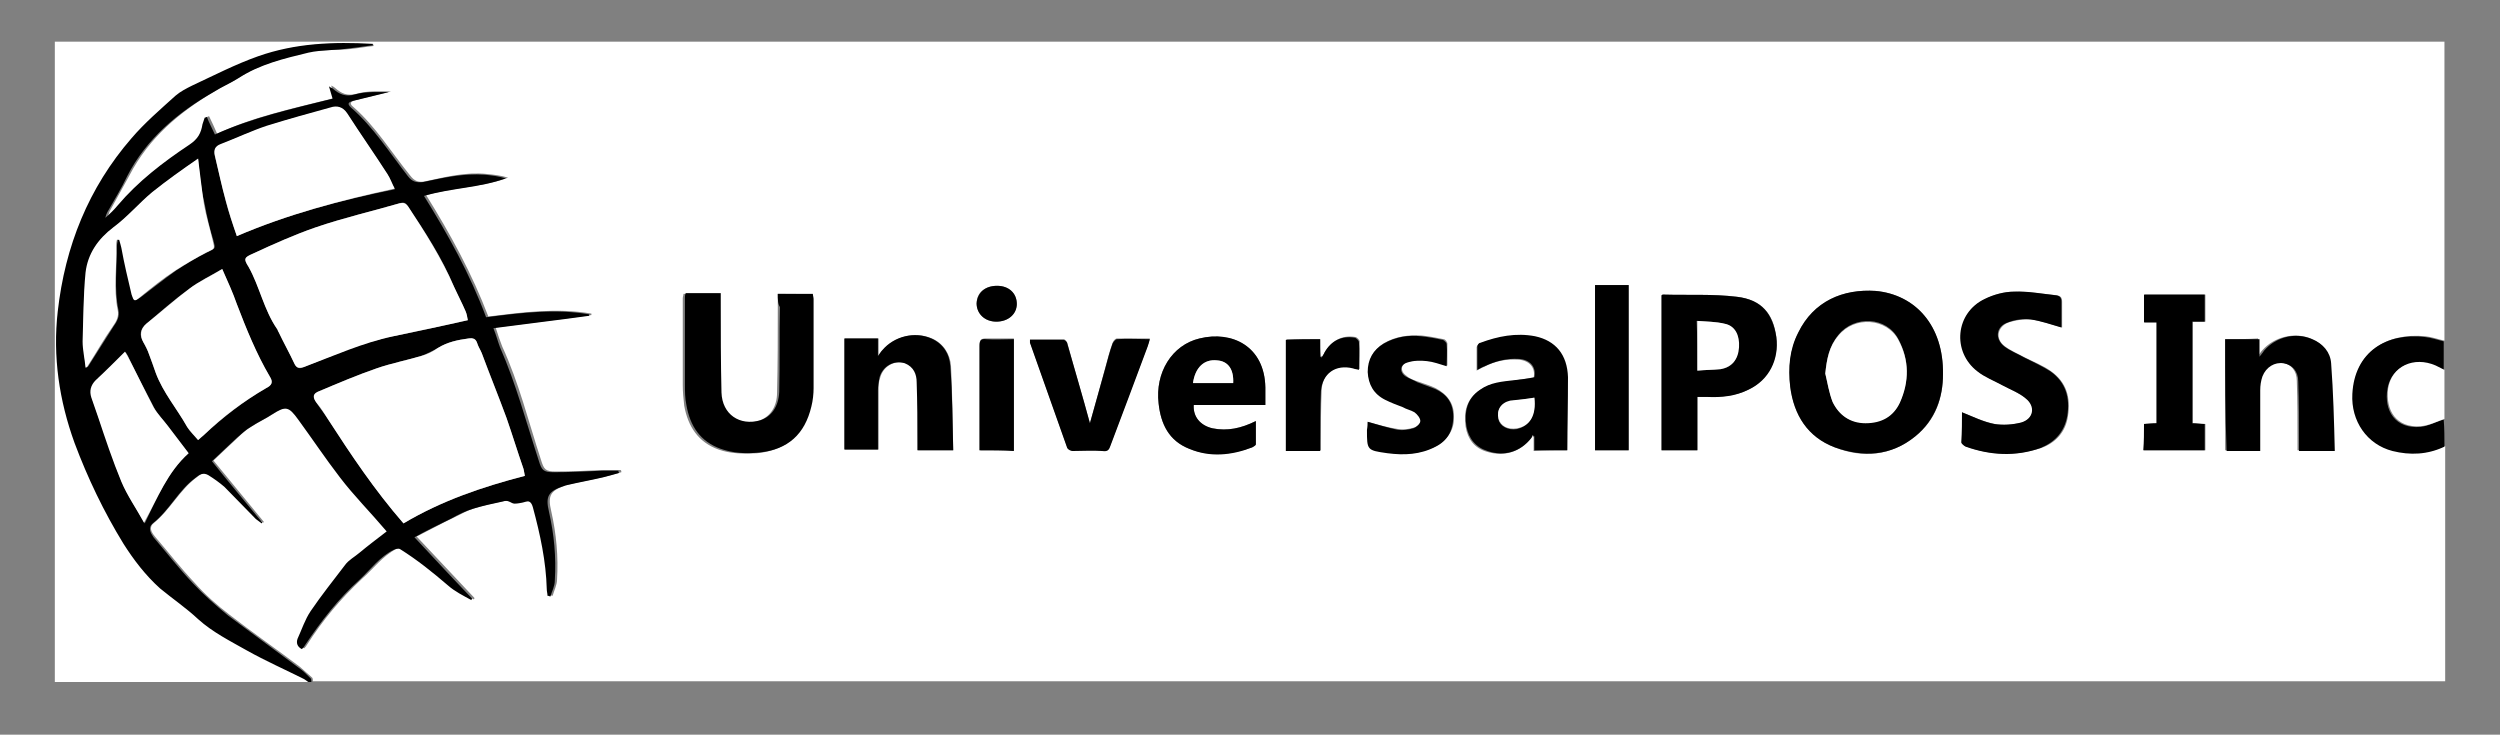 <?xml version="1.0" encoding="UTF-8"?> <svg xmlns="http://www.w3.org/2000/svg" xmlns:xlink="http://www.w3.org/1999/xlink" version="1.0" id="Layer_1" x="0px" y="0px" viewBox="0 0 342 100.5" style="enable-background:new 0 0 342 100.5;" xml:space="preserve"><rect x="0" y="0" width="342" height="100.5" fill="#808080" stroke="none"/> <style type="text/css"> .st0{fill:#FFFFFF;} </style> <g id="SMftZO.tif"> <g> <g> <path class="st0" d="M42.2,93.3c-11.6,0-23.1,0-34.7,0c0-29.2,0-58.4,0-87.6c108.9,0,217.9,0,326.9,0c0,13.6,0,27.3,0,40.9 c-0.9-0.2-1.7-0.5-2.6-0.6c-5.3-0.5-9.6,2.1-9.9,7.8c-0.2,3.7,1.9,7,5.5,7.8c2.4,0.6,4.8,0.5,7.1-0.6c0,10.7,0,21.5,0,32.2 c-97.2,0-194.4,0-291.7,0c0-0.2,0-0.4-0.1-0.5c-0.6-0.5-1.1-1-1.7-1.5c-3.2-2.4-6.5-4.7-9.6-7.1c-1.7-1.3-3.4-2.8-4.8-4.4 c-1.9-2-3.6-4.2-5.4-6.3c-0.5-0.6-0.9-1.3-0.1-1.9c2.2-1.8,3.5-4.5,5.8-6.2c0.6-0.5,1.1-0.8,1.8-0.4c0.8,0.5,1.6,1,2.2,1.6 c1.5,1.4,2.9,2.9,4.3,4.4c0.2,0.2,0.5,0.4,0.8,0.6c0,0,0.1-0.1,0.1-0.1c-2.3-2.8-4.5-5.5-6.9-8.4c1.2-1.1,2.3-2.2,3.4-3.2 c0.6-0.6,1.2-1.1,1.9-1.5c0.9-0.6,2-1.1,2.9-1.7c1.8-1.2,2.3-1.1,3.6,0.7c1.9,2.7,3.7,5.4,5.7,7.9c2,2.5,4.2,4.8,6.5,7.4 c-1.2,1-2.4,1.9-3.7,2.9c-0.7,0.6-1.4,1-2,1.7c-1.6,2.1-3.2,4.1-4.7,6.3c-0.8,1.1-1.2,2.5-1.8,3.8c-0.2,0.6,0,1,0.6,1.4 c0.2-0.2,0.3-0.3,0.4-0.5c2.1-3.3,4.6-6.3,7.5-9c1.6-1.4,2.8-3.1,4.7-4.1c0.2-0.1,0.6-0.2,0.8-0.1c2.3,1.5,4.5,3.2,6.6,5 c0.9,0.8,2.1,1.3,3.2,2c0.1-0.1,0.1-0.1,0.1-0.2c-2.6-2.8-5.2-5.5-7.9-8.4c1.8-0.9,3.4-1.8,5.1-2.6c1-0.5,1.9-1,2.9-1.3 c1.3-0.4,2.7-0.7,4.1-1c0.2-0.1,0.5,0,0.8,0c0.3,0.1,0.5,0.3,0.8,0.3c0.4,0,0.9-0.1,1.3-0.2c0.7-0.2,1,0,1.2,0.7 c1,3.7,1.8,7.3,1.9,11.2c0,0.3,0,0.6,0.1,0.9c0.1,0,0.2,0.1,0.4,0.1c0.2-0.7,0.6-1.5,0.6-2.2c0.2-3.1-0.1-6.3-0.8-9.4 c-0.5-2.1-0.1-2.8,2-3.5c0.1,0,0.2-0.1,0.3-0.1c1.7-0.4,3.4-0.7,5.1-1.1c0.7-0.2,1.5-0.4,2.2-0.6c0-0.1,0-0.2-0.1-0.3 c-0.8,0-1.6,0-2.4,0c-2.2,0.1-4.3,0.2-6.5,0.2c-1.4,0-1.6-0.3-2-1.6c-1.7-5.2-3-10.5-5.3-15.5c-0.3-0.8-0.6-1.6-0.9-2.6 c4.5-0.6,8.8-1.1,13.1-1.7c0-0.1,0-0.1,0-0.2c-4.7-0.8-9.3-0.2-14.1,0.4c-2.2-5.8-5.2-11.3-8.5-16.6c3.8-1.1,7.7-1.1,11.2-2.4 c-1-0.3-1.9-0.4-2.9-0.5c-2.9-0.3-5.6,0.4-8.4,1c-0.9,0.2-1.5,0-2.1-0.8c-2.6-3.2-4.7-6.7-7.8-9.4c-0.5-0.4-0.4-0.7,0.3-0.9 c1.6-0.4,3.3-0.8,4.9-1.2c-1.6,0-3.2-0.1-4.6,0.3c-1.4,0.4-2.2,0-3.1-0.8c-0.1-0.1-0.3-0.2-0.5-0.3c0.2,0.6,0.3,1.1,0.5,1.7 c-5.5,1.4-11,2.5-16.1,4.9c-0.4-0.9-0.7-1.6-1.1-2.4c-0.1,0-0.2,0.1-0.3,0.1c-0.1,0.3-0.3,0.6-0.3,0.9c-0.2,1.2-0.6,2-1.8,2.8 c-3.6,2.4-7,4.9-9.8,8.3c-0.5,0.6-1,1-1.7,1.7c0.2-0.4,0.2-0.6,0.3-0.8c0.9-1.6,1.8-3.3,2.7-4.9c2.7-5.2,6.9-8.7,11.8-11.6 c1.1-0.7,2.3-1.2,3.4-1.9c3-1.9,6.3-2.7,9.6-3.5C44,6.8,46.1,6.9,48,6.7c1-0.1,2.1-0.3,3.1-0.4c0-0.1,0-0.2,0-0.2 c-5.3-0.3-10.5-0.2-15.7,1.7c-3.1,1.1-6,2.6-9,4c-0.8,0.4-1.7,0.8-2.3,1.4c-2.1,1.8-4.2,3.7-6,5.8C12.2,25.7,9.1,33.7,8,42.5 c-0.7,6.1,0.2,12.2,2.3,18c1.7,4.8,4,9.4,6.7,13.8c1.4,2.3,3,4.4,5,6.1c1.7,1.5,3.6,2.7,5.2,4.2c2,1.9,4.4,3,6.7,4.3 c2.5,1.4,5.2,2.6,7.8,3.9C41.9,93,42.1,93.2,42.2,93.3z M265.8,51.2c0.1-6.7-3.9-10.9-9.2-11.4c-4.5-0.3-8.5,1.4-10.6,5.7 c-1.1,2.3-1.4,4.8-1.1,7.4c0.5,3.9,2.4,6.9,6.1,8.3c3.8,1.5,7.6,1.2,11-1.5C264.8,57.5,265.8,54.4,265.8,51.2z M106.4,40.2 c0,0.7,0,1.3,0,1.9c0,3.9,0,7.8-0.1,11.6c0,2-1,3.4-2.6,3.9c-2.9,0.9-5.2-0.7-5.3-3.8c-0.1-4.2-0.1-8.3-0.1-12.5 c0-0.4,0-0.7,0-1.1c-1.7,0-3.2,0-4.8,0c0,0.2-0.1,0.4-0.1,0.6c0,4,0,7.9,0,11.9c0,0.9,0.1,1.9,0.2,2.8c0.5,2.8,1.9,5,4.7,6 c1.7,0.6,3.5,0.6,5.3,0.5c3.9-0.4,6.3-2.5,7.1-6.3c0.2-0.8,0.3-1.7,0.3-2.5c0-4.1,0-8.2,0-12.2c0-0.2,0-0.4-0.1-0.7 C109.6,40.2,108.1,40.2,106.4,40.2z M227.3,61.6c1.6,0,3.2,0,4.9,0c0-2.4,0-4.9,0-7.3c0.5,0,0.9,0,1.3,0c2,0,3.9-0.1,5.7-1 c2.7-1.4,4.2-4.2,3.8-7.2c-0.4-3.2-2-5.1-5.4-5.5c-3.3-0.4-6.7-0.2-10.1-0.3c0,0-0.1,0.1-0.2,0.1 C227.3,47.4,227.3,54.5,227.3,61.6z M268.4,56.4c0,1.2,0,2.6,0,4.1c0,0.2,0.3,0.5,0.6,0.6c3.4,1.2,6.8,1.3,10.2,0.2 c2-0.7,3.4-2.2,3.7-4.4c0.4-2.5-0.2-4.6-2.3-6.1c-1.1-0.8-2.4-1.3-3.6-1.9c-0.9-0.5-1.9-0.9-2.7-1.5c-1.4-1-1.1-2.7,0.5-3.3 c1-0.3,2.1-0.5,3.1-0.4c1.4,0.2,2.8,0.7,4.2,1.1c0-1.1,0-2.3,0-3.5c0-0.6-0.2-0.8-0.7-0.9c-1.9-0.2-3.9-0.5-5.8-0.5 c-1.4,0-2.8,0.4-4,1c-4,1.9-4.5,7.2-1,9.9c1,0.8,2.2,1.2,3.4,1.9c1.1,0.6,2.2,1.1,3.2,1.8c1.4,1.1,1,2.8-0.6,3.3 c-1.2,0.3-2.5,0.4-3.7,0.2C271.3,57.7,269.9,57,268.4,56.4z M130.4,61.6c-0.1-3.9-0.1-7.7-0.3-11.5c-0.1-1.6-1-3.1-2.6-3.8 c-2.3-1-5.1-0.3-6.7,1.6c-0.2,0.2-0.3,0.4-0.6,0.8c0-0.9,0-1.6,0-2.4c-1.6,0-3.1,0-4.6,0c0,5.1,0,10.2,0,15.2c1.6,0,3.1,0,4.6,0 c0-2.7,0-5.4,0-8.1c0-0.6,0-1.2,0.2-1.7c0.4-1.6,2-2.5,3.5-2c1.2,0.4,1.6,1.4,1.6,2.6c0.1,2.8,0.1,5.5,0.1,8.3c0,0.3,0,0.7,0,1 C127.2,61.6,128.7,61.6,130.4,61.6z M304.4,46.4c0,5.1,0,10.2,0,15.2c1.6,0,3.1,0,4.6,0c0-0.4,0-0.7,0-1c0-2.4,0-4.9,0-7.3 c0-0.6,0.1-1.3,0.3-1.9c0.5-1.3,1.7-2,2.9-1.8c1.2,0.2,2,1.1,2,2.5c0.1,2.8,0.1,5.6,0.1,8.5c0,0.3,0,0.7,0,1c1.6,0,3.1,0,4.9,0 c-0.2-4-0.2-8-0.5-12c-0.1-1.5-1.1-2.7-2.6-3.3c-2.3-0.9-5-0.2-6.6,1.6c-0.2,0.2-0.3,0.4-0.6,0.8c0-0.9,0-1.6,0-2.4 C307.4,46.4,305.9,46.4,304.4,46.4z M214.4,61.6c0-3.4,0.1-6.6,0-9.9c-0.1-3.1-1.7-5-4.5-5.6c-2.6-0.5-5,0-7.5,0.9 c-0.2,0.1-0.4,0.4-0.4,0.5c0,1,0,2.1,0,3.2c0.4-0.2,0.7-0.4,1-0.5c1.5-0.8,3-1.1,4.7-1c1.5,0.1,2.4,1.1,2.1,2.5 c-0.9,0.1-1.8,0.2-2.7,0.4c-1.6,0.2-3.3,0.3-4.7,1.3c-1.8,1.2-2.2,3-1.9,5c0.3,1.7,1.2,2.9,2.9,3.4c2.3,0.7,4.5,0.1,6-1.8 c0.1-0.1,0.1-0.3,0.1-0.4c0.1,0.1,0.2,0.1,0.3,0.2c0,0.6,0,1.2,0,1.9C211.4,61.6,212.9,61.6,214.4,61.6z M173.1,55.4 c0-0.9,0-1.7,0-2.4c-0.1-5.6-4.6-7.8-9-6.7c-3.8,0.9-6.1,4.7-5.6,8.9c0.3,2.8,1.4,5.1,4.2,6.2c2.9,1.1,5.8,0.8,8.6-0.2 c0.2-0.1,0.5-0.3,0.5-0.4c0-1,0-2.1,0-3.2c-2,1-3.9,1.4-5.9,1c-1.7-0.3-2.7-1.5-2.6-3.2C166.5,55.4,169.8,55.4,173.1,55.4z M293.3,58c0,1.2,0,2.4,0,3.6c2.8,0,5.6,0,8.4,0c0-1.2,0-2.4,0-3.6c-0.6,0-1.1-0.1-1.7-0.1c0-4.6,0-9.2,0-13.9c0.6,0,1.1,0,1.7,0 c0-1.3,0-2.5,0-3.7c-2.8,0-5.6,0-8.3,0c0,1.3,0,2.5,0,3.8c0.6,0,1.1,0,1.7,0c0,4.7,0,9.2,0,13.8C294.4,57.9,293.9,57.9,293.3,58z M149.1,57.9c-1-3.7-2.1-7.3-3.1-11c-0.1-0.2-0.3-0.5-0.5-0.5c-1.5,0-3,0-4.6,0c0,0.2,0,0.3,0,0.4c1.7,4.8,3.4,9.6,5.1,14.4 c0.1,0.2,0.4,0.4,0.7,0.4c1.4,0,2.7,0,4.1,0c0.6,0,0.9-0.2,1.1-0.7c1.7-4.6,3.4-9.1,5.1-13.6c0.1-0.3,0.2-0.6,0.3-1 c-1.6,0-3,0-4.5,0c-0.2,0-0.5,0.3-0.6,0.6c-0.4,1.1-0.7,2.3-1,3.4C150.5,52.9,149.8,55.4,149.1,57.9z M187.1,57.7 c0,0.3,0,0.6,0,1c0,2.8,0,2.9,2.8,3.2c2.2,0.3,4.5,0.2,6.6-0.9c1.6-0.9,2.5-2.3,2.4-4.1c0-1.8-1-3-2.5-3.8 c-0.8-0.4-1.6-0.6-2.4-0.9c-0.6-0.2-1.2-0.4-1.6-0.8c-0.9-0.6-0.8-1.6,0.2-1.9c0.8-0.2,1.8-0.3,2.7-0.2c0.9,0.1,1.8,0.5,2.7,0.7 c0-1,0-2,0-3c0-0.2-0.3-0.6-0.5-0.6c-1-0.2-2-0.4-3-0.5c-1.8-0.1-3.5,0.1-5.1,1c-1.5,0.9-2.2,2.2-2.2,3.9c0,1.7,0.8,3,2.4,3.8 c0.8,0.4,1.6,0.7,2.4,1c0.5,0.2,1.1,0.3,1.6,0.7c0.4,0.3,0.8,0.8,0.8,1.2c0,0.4-0.6,0.9-1,1c-0.6,0.2-1.4,0.3-2.1,0.2 C189.9,58.5,188.5,58.1,187.1,57.7z M222.8,61.6c0-7.6,0-15.1,0-22.6c-1.6,0-3.1,0-4.6,0c0,7.6,0,15.1,0,22.6 C219.7,61.6,221.2,61.6,222.8,61.6z M180.6,46.4c-1.6,0-3.1,0-4.6,0c0,5.1,0,10.2,0,15.2c1.6,0,3.1,0,4.7,0c0-0.4,0-0.7,0-1.1 c0-2.4,0-4.7,0.1-7.1c0.1-2.5,2-3.7,4.4-3.1c0.2,0.1,0.5,0.1,0.8,0.2c0-1.3,0-2.6,0-3.8c0-0.2-0.4-0.6-0.6-0.6 c-1.8-0.3-3.2,0.5-4.1,2c-0.1,0.2-0.3,0.4-0.4,0.7c-0.1,0-0.1-0.1-0.2-0.1C180.6,48,180.6,47.2,180.6,46.4z M134,61.6 c1.6,0,3.2,0,4.7,0c0-5.1,0-10.1,0-15.3c-1.3,0-2.6,0-3.8,0c-0.7,0-0.9,0.2-0.9,0.9c0,4.5,0,9,0,13.5C134,61,134,61.3,134,61.6z M136.4,39.1c-1.6,0-2.8,0.9-2.8,2.4c0,1.4,1.1,2.5,2.7,2.5c1.6,0,2.7-1,2.8-2.4C139.1,40.1,138,39.1,136.4,39.1z"></path> <path d="M42.2,93.3c-0.2-0.1-0.4-0.3-0.6-0.4c-2.6-1.3-5.3-2.5-7.8-3.9c-2.3-1.3-4.7-2.5-6.7-4.3c-1.6-1.5-3.5-2.8-5.2-4.2 c-2-1.8-3.6-3.9-5-6.1c-2.7-4.4-4.9-9-6.7-13.8c-2.1-5.8-3-11.8-2.3-18c1-8.9,4.2-16.9,10.1-23.7c1.8-2.1,3.9-3.9,6-5.8 c0.7-0.6,1.5-1,2.3-1.4c3-1.4,5.9-2.9,9-4c5.1-1.8,10.3-2,15.7-1.7c0,0.1,0,0.2,0,0.2c-1,0.1-2.1,0.3-3.1,0.4 C46,6.9,44,6.8,42.2,7.2c-3.3,0.8-6.7,1.6-9.6,3.5c-1.1,0.7-2.3,1.2-3.4,1.9C24.3,15.4,20,19,17.4,24.1c-0.8,1.7-1.8,3.3-2.7,4.9 c-0.1,0.2-0.2,0.4-0.3,0.8c0.7-0.6,1.2-1.1,1.7-1.7c2.8-3.3,6.2-5.9,9.8-8.3c1.2-0.8,1.6-1.6,1.8-2.8c0.1-0.3,0.2-0.6,0.3-0.9 c0.1,0,0.2-0.1,0.3-0.1c0.3,0.8,0.7,1.5,1.1,2.4c5.1-2.3,10.5-3.5,16.1-4.9c-0.2-0.6-0.3-1.1-0.5-1.7c0.2,0.2,0.4,0.2,0.5,0.3 c0.9,0.8,1.8,1.2,3.1,0.8c1.5-0.4,3-0.3,4.6-0.3c-1.6,0.4-3.3,0.8-4.9,1.2c-0.7,0.2-0.8,0.4-0.3,0.9c3.1,2.7,5.3,6.2,7.8,9.4 c0.6,0.8,1.2,0.9,2.1,0.8c2.8-0.6,5.5-1.2,8.4-1c1,0.1,1.9,0.2,2.9,0.5c-3.6,1.3-7.4,1.3-11.2,2.4c3.3,5.3,6.3,10.7,8.5,16.6 c4.7-0.6,9.4-1.2,14.1-0.4c0,0.1,0,0.1,0,0.2c-4.3,0.6-8.6,1.1-13.1,1.7c0.4,1,0.6,1.8,0.9,2.6c2.2,5,3.6,10.3,5.3,15.5 c0.4,1.3,0.6,1.6,2,1.6c2.1,0,4.3-0.1,6.5-0.2c0.8,0,1.6,0,2.4,0c0,0.1,0,0.2,0.1,0.3c-0.7,0.2-1.4,0.4-2.2,0.6 c-1.7,0.4-3.4,0.7-5.1,1.1c-0.1,0-0.2,0.1-0.3,0.1c-2.1,0.7-2.5,1.4-2,3.5c0.7,3.1,1,6.2,0.8,9.4c0,0.8-0.4,1.5-0.6,2.2 c-0.1,0-0.2-0.1-0.4-0.1c0-0.3-0.1-0.6-0.1-0.9c-0.1-3.8-0.9-7.5-1.9-11.2c-0.2-0.7-0.5-1-1.2-0.7c-0.4,0.1-0.9,0.2-1.3,0.2 c-0.3,0-0.5-0.2-0.8-0.3c-0.2-0.1-0.5-0.1-0.8,0c-1.4,0.3-2.8,0.6-4.1,1c-1,0.3-2,0.8-2.9,1.3c-1.6,0.8-3.3,1.6-5.1,2.6 c2.7,2.9,5.3,5.7,7.9,8.4c-0.1,0.1-0.1,0.1-0.1,0.2c-1.1-0.6-2.3-1.2-3.2-2c-2.1-1.8-4.2-3.5-6.6-5c-0.2-0.1-0.6,0-0.8,0.1 c-1.9,0.9-3.2,2.7-4.7,4.1c-2.9,2.6-5.3,5.7-7.5,9c-0.1,0.2-0.2,0.3-0.4,0.5c-0.6-0.3-0.8-0.8-0.6-1.4c0.6-1.3,1-2.6,1.8-3.8 c1.5-2.2,3.1-4.2,4.7-6.3c0.5-0.7,1.3-1.1,2-1.7c1.2-1,2.4-1.9,3.7-2.9c-2.2-2.6-4.5-4.9-6.4-7.4c-2-2.6-3.8-5.3-5.7-7.9 c-1.3-1.8-1.7-1.9-3.6-0.7c-0.9,0.6-2,1.1-2.9,1.7c-0.7,0.4-1.3,1-1.9,1.5c-1.1,1-2.2,2.1-3.4,3.2c2.3,2.9,4.6,5.6,6.9,8.4 c0,0-0.1,0.1-0.1,0.1c-0.3-0.2-0.5-0.4-0.8-0.6c-1.4-1.4-2.8-2.9-4.3-4.4c-0.7-0.6-1.4-1.1-2.2-1.6c-0.7-0.4-1.2-0.1-1.8,0.4 c-2.3,1.7-3.5,4.4-5.8,6.2c-0.7,0.6-0.3,1.3,0.1,1.9c1.8,2.1,3.5,4.3,5.4,6.3c1.5,1.6,3.1,3,4.8,4.4c3.2,2.4,6.4,4.7,9.6,7.1 c0.6,0.4,1.2,1,1.7,1.5c0.1,0.1,0.1,0.3,0.1,0.5C42.6,93.3,42.4,93.3,42.2,93.3z M71.8,65.1c-0.1-0.4-0.1-0.7-0.2-1 c-0.8-2.3-1.5-4.6-2.3-6.9c-1.1-3-2.3-6-3.4-8.9c-0.2-0.4-0.4-0.8-0.6-1.3c-0.2-0.6-0.6-0.7-1.2-0.7c-1.5,0.2-2.9,0.5-4.2,1.3 c-0.7,0.4-1.5,0.8-2.3,1.1c-2,0.6-4.1,1-6.1,1.7c-2.6,0.9-5.2,2-7.8,3.1c-0.9,0.4-0.9,0.9-0.4,1.6c0.5,0.8,1.1,1.5,1.6,2.3 c3.2,4.9,6.4,9.7,10.3,14.2C60.4,68.5,66,66.6,71.8,65.1z M64,43.8c-0.1-0.4-0.2-0.8-0.3-1.2c-0.5-1.1-1.1-2.2-1.6-3.4 c-1.6-3.9-3.9-7.4-6.3-11c-0.3-0.4-0.5-0.6-1.1-0.4c-3.8,1.1-7.7,2-11.5,3.3c-2.9,1-5.8,2.3-8.6,3.6c-1.2,0.6-1.3,0.7-0.6,1.8 c1.6,2.7,2.1,5.9,3.9,8.5c0.1,0.1,0.1,0.3,0.2,0.4c0.7,1.4,1.5,2.9,2.2,4.4c0.3,0.6,0.7,0.7,1.3,0.4c4-1.6,7.9-3.4,12.2-4.2 C57.2,45.3,60.5,44.6,64,43.8z M32.4,32.3c7-3,14.2-4.9,21.6-6.4c-0.3-0.7-0.6-1.4-1-2c-1.8-2.8-3.7-5.5-5.5-8.3 c-0.6-0.9-1.4-1.1-2.3-0.8c-2.9,0.8-5.8,1.5-8.7,2.5c-2.2,0.7-4.2,1.6-6.3,2.5c-0.7,0.3-1,0.8-0.8,1.6c0.5,2.1,1,4.1,1.5,6.2 C31.3,29.1,31.8,30.6,32.4,32.3z M30.4,36.8c-1.6,0.9-3.2,1.7-4.5,2.7c-2.1,1.5-4,3.2-5.9,4.8c-0.8,0.7-1,1.5-0.4,2.5 c0.3,0.6,0.6,1.1,0.8,1.7c0.3,0.8,0.6,1.7,0.9,2.5c1,2.7,2.9,4.9,4.3,7.4c0.4,0.7,1,1.2,1.5,1.8c0.3-0.3,0.6-0.5,0.8-0.7 c2.6-2.4,5.4-4.6,8.5-6.4c0.8-0.4,1-0.9,0.5-1.6c-1.9-3.1-3.2-6.5-4.5-9.9C31.8,40.1,31.2,38.6,30.4,36.8z M27.1,21.7 c-2.2,1.6-4.2,3-6.2,4.6c-1.8,1.5-3.4,3.4-5.3,4.8c-2.1,1.6-3.5,3.6-3.8,6.2c-0.3,3.1-0.4,6.3-0.4,9.4c0,1.2,0.2,2.4,0.4,3.6 c0.2-0.1,0.3-0.2,0.4-0.4c1.1-1.7,2.2-3.5,3.3-5.2c0.5-0.7,0.9-1.4,0.7-2.3c-0.6-2.9-0.2-5.9-0.2-8.8c0-0.3,0.1-0.5,0.1-0.8 c0.1,0,0.2,0,0.3,0c0.1,0.4,0.2,0.7,0.3,1.1c0.5,2.1,0.9,4.2,1.4,6.4c0.2,0.9,0.3,0.9,1.1,0.4c1.6-1.2,3.2-2.5,4.9-3.7 c1.4-0.9,2.8-1.8,4.3-2.5c1.1-0.6,1.1-0.4,0.8-1.6c-0.5-1.6-0.9-3.3-1.2-5C27.5,25.9,27.3,23.9,27.1,21.7z M25.8,62 c-1-1.3-1.9-2.5-2.8-3.7c-0.6-0.8-1.4-1.6-1.9-2.5c-1.2-2.3-2.4-4.6-3.5-6.9c-0.1-0.3-0.3-0.5-0.4-0.7c-1.4,1.3-2.7,2.7-4,3.9 c-0.7,0.7-0.9,1.4-0.6,2.4c0.3,0.9,0.6,1.7,0.9,2.6c1.1,3,2,6,3.2,8.9c0.8,1.9,2,3.6,3.1,5.6C21.5,68.1,22.9,64.6,25.8,62z"></path> <path d="M334.4,61.1c-2.3,1.1-4.7,1.2-7.1,0.6c-3.5-0.9-5.7-4.1-5.5-7.8c0.3-5.8,4.7-8.4,9.9-7.8c0.9,0.1,1.8,0.4,2.6,0.6 c0,1.3,0,2.7,0,4c-0.4-0.2-0.8-0.4-1.2-0.6c-3-1.3-6,0.1-6.5,3.1s1.1,5.5,4.5,5.2c1.1-0.1,2.1-0.7,3.2-1 C334.4,58.6,334.4,59.9,334.4,61.1z"></path> <path class="st0" d="M334.4,57.3c-1.1,0.4-2.1,0.9-3.2,1c-3.4,0.3-4.9-2.2-4.5-5.2c0.5-3,3.5-4.4,6.5-3.1 c0.4,0.2,0.8,0.4,1.2,0.6C334.4,52.9,334.4,55.1,334.4,57.3z"></path> <path d="M265.8,51.2c0,3.1-1,6.2-3.8,8.5c-3.3,2.7-7.1,2.9-11,1.5c-3.7-1.4-5.6-4.4-6.1-8.3c-0.3-2.6-0.1-5.1,1.1-7.4 c2.1-4.3,6.1-6,10.6-5.7C262,40.3,265.9,44.5,265.8,51.2z M249.7,51.1c0.3,1.3,0.5,2.6,1,3.8c0.8,1.9,2.4,2.9,4.5,2.9 c2.1,0,3.8-0.8,4.7-2.8c1.3-2.9,1.3-5.8-0.2-8.6c-1.6-3.1-6-3.3-8.2-0.6C250.2,47.4,249.9,49.1,249.7,51.1z"></path> <path d="M106.4,40.2c1.7,0,3.2,0,4.8,0c0,0.2,0.1,0.5,0.1,0.7c0,4.1,0,8.2,0,12.2c0,0.8-0.1,1.7-0.3,2.5 c-0.9,3.8-3.2,5.9-7.1,6.3c-1.8,0.2-3.6,0.1-5.3-0.5c-2.8-1-4.2-3.1-4.7-6c-0.2-0.9-0.2-1.9-0.2-2.8c0-4,0-7.9,0-11.9 c0-0.2,0-0.3,0.1-0.6c1.6,0,3.1,0,4.8,0c0,0.4,0,0.8,0,1.1c0,4.2,0,8.3,0.1,12.5c0.1,3,2.5,4.6,5.3,3.8c1.5-0.5,2.5-1.8,2.6-3.9 c0.1-3.9,0-7.8,0.1-11.6C106.4,41.6,106.4,40.9,106.4,40.2z"></path> <path d="M227.3,61.6c0-7.1,0-14.2,0-21.2c0.1-0.1,0.1-0.1,0.2-0.1c3.4,0.1,6.8-0.1,10.1,0.3c3.4,0.4,4.9,2.3,5.4,5.5 c0.4,3.1-1,5.9-3.8,7.2c-1.8,0.9-3.7,1.1-5.7,1c-0.4,0-0.8,0-1.3,0c0,2.4,0,4.9,0,7.3C230.5,61.6,228.9,61.6,227.3,61.6z M232.2,50.7c1.1-0.1,2.1-0.1,3.1-0.2c1.6-0.2,2.4-1.2,2.5-3c0.1-1.6-0.5-2.9-1.9-3.2c-1.2-0.3-2.5-0.3-3.8-0.4 C232.2,46.2,232.2,48.4,232.2,50.7z"></path> <path d="M268.4,56.4c1.5,0.6,2.9,1.3,4.4,1.6c1.2,0.2,2.5,0.1,3.7-0.2c1.7-0.5,2-2.2,0.6-3.3c-0.9-0.8-2.1-1.2-3.2-1.8 c-1.1-0.6-2.4-1.1-3.4-1.9c-3.5-2.7-3-8,1-9.9c1.2-0.6,2.7-1,4-1c1.9-0.1,3.9,0.3,5.8,0.5c0.5,0.1,0.7,0.3,0.7,0.9 c0,1.2,0,2.4,0,3.5c-1.4-0.4-2.8-0.9-4.2-1.1c-1-0.1-2.1,0-3.1,0.4c-1.6,0.5-1.9,2.2-0.5,3.3c0.8,0.6,1.8,1,2.7,1.5 c1.2,0.6,2.5,1.2,3.6,1.9c2.1,1.5,2.7,3.6,2.3,6.1c-0.4,2.2-1.7,3.6-3.7,4.4c-3.4,1.2-6.8,1-10.2-0.2c-0.2-0.1-0.6-0.4-0.6-0.6 C268.4,59.1,268.4,57.6,268.4,56.4z"></path> <path d="M130.4,61.6c-1.7,0-3.2,0-4.9,0c0-0.3,0-0.7,0-1c0-2.8,0-5.5-0.1-8.3c0-1.1-0.4-2.1-1.6-2.6c-1.5-0.5-3.1,0.4-3.5,2 c-0.1,0.6-0.2,1.1-0.2,1.7c0,2.7,0,5.4,0,8.1c-1.6,0-3.1,0-4.6,0c0-5,0-10.1,0-15.2c1.5,0,3,0,4.6,0c0,0.7,0,1.4,0,2.4 c0.3-0.4,0.4-0.6,0.6-0.8c1.6-1.9,4.4-2.6,6.7-1.6c1.6,0.7,2.5,2.1,2.6,3.8C130.3,53.9,130.3,57.8,130.4,61.6z"></path> <path d="M304.4,46.4c1.6,0,3.1,0,4.7,0c0,0.8,0,1.5,0,2.4c0.3-0.4,0.5-0.6,0.6-0.8c1.6-1.9,4.3-2.6,6.6-1.6 c1.5,0.6,2.5,1.8,2.6,3.3c0.3,4,0.4,7.9,0.5,12c-1.8,0-3.3,0-4.9,0c0-0.4,0-0.7,0-1c0-2.8,0-5.6-0.1-8.5c0-1.4-0.8-2.3-2-2.5 c-1.2-0.2-2.4,0.5-2.9,1.8c-0.2,0.6-0.3,1.2-0.3,1.9c0,2.4,0,4.9,0,7.3c0,0.3,0,0.6,0,1c-1.6,0-3.1,0-4.6,0 C304.4,56.6,304.4,51.5,304.4,46.4z"></path> <path d="M214.4,61.6c-1.5,0-3,0-4.5,0c0-0.6,0-1.2,0-1.9c-0.1-0.1-0.2-0.1-0.3-0.2c0,0.1,0,0.3-0.1,0.4c-1.5,1.9-3.7,2.6-6,1.8 c-1.6-0.5-2.6-1.7-2.9-3.4c-0.3-2,0.1-3.8,1.9-5c1.4-1,3-1.1,4.7-1.3c0.9-0.1,1.8-0.2,2.7-0.4c0.3-1.4-0.6-2.4-2.1-2.5 c-1.7-0.1-3.2,0.3-4.7,1c-0.3,0.1-0.6,0.3-1,0.5c0-1.1,0-2.2,0-3.2c0-0.2,0.2-0.5,0.4-0.5c2.4-0.9,4.9-1.4,7.5-0.9 c2.8,0.6,4.4,2.5,4.5,5.6C214.5,55,214.4,58.2,214.4,61.6z M209.9,54.4c-1.1,0.2-2.2,0.3-3.3,0.5c-1.3,0.3-1.9,1.3-1.6,2.5 c0.2,0.9,1.3,1.5,2.5,1.3C209.2,58.3,210.1,56.9,209.9,54.4z"></path> <path d="M173.1,55.4c-3.4,0-6.6,0-9.8,0c-0.1,1.6,0.9,2.8,2.6,3.2c2,0.4,3.9,0,5.9-1c0,1.1,0,2.2,0,3.2c0,0.1-0.3,0.3-0.5,0.4 c-2.8,1.1-5.8,1.4-8.6,0.2c-2.8-1.1-3.9-3.4-4.2-6.2c-0.5-4.2,1.8-8,5.6-8.9c4.5-1.1,8.9,1.1,9,6.7 C173.1,53.7,173.1,54.5,173.1,55.4z M163.2,52.4c1.9,0,3.7,0,5.5,0c0.1-1.9-0.8-3-2.2-3.1C164.7,49.1,163.5,50.3,163.2,52.4z"></path> <path d="M293.3,58c0.6,0,1.1-0.1,1.7-0.1c0-4.6,0-9.2,0-13.8c-0.5,0-1.1,0-1.7,0c0-1.3,0-2.5,0-3.8c2.8,0,5.5,0,8.3,0 c0,1.2,0,2.4,0,3.7c-0.5,0-1.1,0-1.7,0c0,4.7,0,9.3,0,13.9c0.5,0,1.1,0.1,1.7,0.1c0,1.2,0,2.4,0,3.6c-2.8,0-5.5,0-8.4,0 C293.3,60.4,293.3,59.2,293.3,58z"></path> <path d="M149.1,57.9c0.7-2.5,1.4-5,2.1-7.5c0.3-1.1,0.6-2.3,1-3.4c0.1-0.2,0.4-0.6,0.6-0.6c1.4-0.1,2.9,0,4.5,0 c-0.1,0.4-0.2,0.7-0.3,1c-1.7,4.6-3.4,9.1-5.1,13.6c-0.2,0.6-0.4,0.8-1.1,0.7c-1.4-0.1-2.7,0-4.1,0c-0.2,0-0.6-0.2-0.7-0.4 c-1.7-4.8-3.4-9.6-5.1-14.4c0-0.1,0-0.2,0-0.4c1.6,0,3.1,0,4.6,0c0.2,0,0.5,0.3,0.5,0.5C147,50.5,148.1,54.2,149.1,57.9z"></path> <path d="M187.1,57.7c1.4,0.4,2.7,0.8,4.1,1.1c0.7,0.1,1.4,0,2.1-0.2c0.4-0.1,1-0.6,1-1c0-0.4-0.4-0.9-0.8-1.2 c-0.5-0.3-1.1-0.4-1.6-0.7c-0.8-0.3-1.6-0.6-2.4-1c-1.6-0.8-2.3-2.1-2.4-3.8c0-1.7,0.7-3,2.2-3.9c1.6-0.9,3.3-1.2,5.1-1 c1,0.1,2,0.3,3,0.5c0.2,0.1,0.5,0.4,0.5,0.6c0.1,1,0,2,0,3c-1-0.3-1.8-0.6-2.7-0.7c-0.9-0.1-1.8-0.1-2.7,0.2 c-1,0.3-1.1,1.3-0.2,1.9c0.5,0.3,1.1,0.5,1.6,0.8c0.8,0.3,1.6,0.6,2.4,0.9c1.6,0.7,2.5,1.9,2.5,3.8c0,1.9-0.8,3.3-2.4,4.1 c-2.1,1.1-4.3,1.2-6.6,0.9c-2.8-0.4-2.8-0.4-2.8-3.2C187.1,58.3,187.1,58,187.1,57.7z"></path> <path d="M222.8,61.6c-1.6,0-3,0-4.6,0c0-7.5,0-15,0-22.6c1.5,0,3,0,4.6,0C222.8,46.5,222.8,54,222.8,61.6z"></path> <path d="M180.6,46.4c0,0.8,0,1.6,0,2.4c0.1,0,0.1,0.1,0.2,0.1c0.1-0.2,0.3-0.4,0.4-0.7c0.9-1.6,2.4-2.3,4.1-2 c0.2,0,0.6,0.4,0.6,0.6c0.1,1.2,0,2.4,0,3.8c-0.3-0.1-0.6-0.1-0.8-0.2c-2.4-0.6-4.2,0.7-4.4,3.1c-0.1,2.4-0.1,4.7-0.1,7.1 c0,0.3,0,0.7,0,1.1c-1.6,0-3.1,0-4.7,0c0-5,0-10.1,0-15.2C177.5,46.4,179,46.4,180.6,46.4z"></path> <path d="M134,61.6c0-0.3,0-0.6,0-0.8c0-4.5,0-9,0-13.5c0-0.7,0.2-1,0.9-0.9c1.2,0.1,2.5,0,3.8,0c0,5.1,0,10.2,0,15.3 C137.2,61.6,135.6,61.6,134,61.6z"></path> <path d="M136.4,39.1c1.6,0,2.7,1,2.7,2.5c0,1.4-1.2,2.4-2.8,2.4c-1.6,0-2.7-1.1-2.7-2.5C133.7,40,134.8,39.1,136.4,39.1z"></path> <path class="st0" d="M71.8,65.1c-5.8,1.5-11.4,3.4-16.6,6.5c-4-4.6-7.2-9.4-10.3-14.2c-0.5-0.8-1-1.6-1.6-2.3 c-0.6-0.8-0.5-1.3,0.4-1.6c2.6-1.1,5.2-2.2,7.8-3.1c2-0.7,4.1-1.1,6.1-1.7c0.8-0.2,1.6-0.6,2.3-1.1c1.3-0.8,2.7-1.1,4.2-1.3 c0.6-0.1,1,0,1.2,0.7c0.1,0.4,0.4,0.8,0.6,1.3c1.1,3,2.3,5.9,3.4,8.9c0.8,2.3,1.5,4.6,2.3,6.9C71.7,64.4,71.7,64.7,71.8,65.1z"></path> <path class="st0" d="M64,43.8c-3.5,0.8-6.9,1.5-10.2,2.2c-4.2,0.9-8.2,2.7-12.2,4.2c-0.6,0.2-1,0.2-1.3-0.4 c-0.7-1.5-1.5-2.9-2.2-4.4c-0.1-0.1-0.1-0.3-0.2-0.4c-1.8-2.6-2.4-5.8-3.9-8.5c-0.7-1.1-0.6-1.3,0.6-1.8c2.8-1.3,5.7-2.6,8.6-3.6 c3.8-1.3,7.7-2.2,11.5-3.3c0.5-0.1,0.8,0,1.1,0.4c2.3,3.5,4.6,7.1,6.3,11c0.5,1.1,1.1,2.2,1.6,3.4C63.9,43,63.9,43.4,64,43.8z"></path> <path class="st0" d="M32.4,32.3c-0.6-1.7-1.1-3.3-1.5-4.8c-0.6-2.1-1-4.1-1.5-6.2c-0.2-0.8,0-1.3,0.8-1.6 c2.1-0.8,4.2-1.8,6.3-2.5c2.9-0.9,5.8-1.7,8.7-2.5c0.9-0.3,1.7-0.1,2.3,0.8c1.8,2.8,3.7,5.5,5.5,8.3c0.4,0.6,0.6,1.3,1,2 C46.6,27.4,39.4,29.3,32.4,32.3z"></path> <path class="st0" d="M30.4,36.8c0.8,1.8,1.5,3.3,2,4.8c1.3,3.4,2.7,6.8,4.5,9.9c0.5,0.8,0.3,1.2-0.5,1.6 c-3.1,1.8-5.9,3.9-8.5,6.4c-0.2,0.2-0.5,0.4-0.8,0.7c-0.5-0.6-1.1-1.2-1.5-1.8c-1.4-2.5-3.3-4.7-4.3-7.4 c-0.3-0.9-0.6-1.7-0.9-2.5c-0.2-0.6-0.5-1.2-0.8-1.7c-0.5-0.9-0.4-1.8,0.4-2.5c2-1.6,3.9-3.3,5.9-4.8 C27.2,38.5,28.8,37.8,30.4,36.8z"></path> <path class="st0" d="M27.1,21.7c0.3,2.3,0.5,4.2,0.8,6.2c0.3,1.7,0.8,3.3,1.2,5c0.3,1.2,0.3,1.1-0.8,1.6 c-1.5,0.8-2.9,1.6-4.3,2.5c-1.7,1.1-3.3,2.4-4.9,3.7c-0.7,0.6-0.8,0.5-1.1-0.4c-0.5-2.1-1-4.2-1.4-6.4c-0.1-0.4-0.2-0.8-0.3-1.1 c-0.1,0-0.2,0-0.3,0c-0.1,0.3-0.1,0.6-0.1,0.8c0.1,2.9-0.4,5.9,0.2,8.8c0.2,0.9-0.2,1.6-0.7,2.3c-1.2,1.7-2.2,3.5-3.3,5.2 C12,50,12,50.2,11.7,50.3c-0.1-1.2-0.4-2.4-0.4-3.6c0.1-3.1,0.1-6.3,0.4-9.4c0.3-2.6,1.7-4.6,3.8-6.2c1.9-1.4,3.5-3.3,5.3-4.8 C22.8,24.7,24.9,23.2,27.1,21.7z"></path> <path class="st0" d="M25.8,62c-2.9,2.6-4.2,6.1-6.1,9.5c-1.1-2-2.3-3.7-3.1-5.6c-1.2-2.9-2.2-5.9-3.2-8.9 c-0.3-0.9-0.6-1.7-0.9-2.6c-0.3-0.9-0.1-1.7,0.6-2.4c1.4-1.3,2.7-2.6,4-3.9c0.1,0.2,0.3,0.5,0.4,0.7c1.2,2.3,2.3,4.6,3.5,6.9 c0.5,0.9,1.3,1.7,1.9,2.5C23.9,59.5,24.8,60.7,25.8,62z"></path> <path class="st0" d="M249.7,51.1c0.2-1.9,0.5-3.7,1.8-5.2c2.2-2.7,6.6-2.4,8.2,0.6c1.5,2.8,1.5,5.7,0.2,8.6 c-0.9,1.9-2.5,2.8-4.7,2.8c-2.1,0-3.6-1.1-4.5-2.9C250.2,53.7,250,52.3,249.7,51.1z"></path> <path class="st0" d="M232.2,50.7c0-2.3,0-4.4,0-6.8c1.3,0.1,2.6,0.1,3.8,0.4c1.4,0.3,2,1.6,1.9,3.2c-0.1,1.7-1,2.7-2.5,3 C234.3,50.6,233.3,50.6,232.2,50.7z"></path> <path class="st0" d="M209.9,54.4c0.3,2.4-0.6,3.9-2.4,4.2c-1.2,0.2-2.2-0.3-2.5-1.3c-0.3-1.2,0.3-2.2,1.6-2.5 C207.6,54.7,208.7,54.6,209.9,54.4z"></path> <path class="st0" d="M163.2,52.4c0.3-2.1,1.5-3.3,3.3-3.1c1.5,0.1,2.3,1.2,2.2,3.1C166.9,52.4,165.1,52.4,163.2,52.4z"></path> </g> </g> </g> </svg> 
